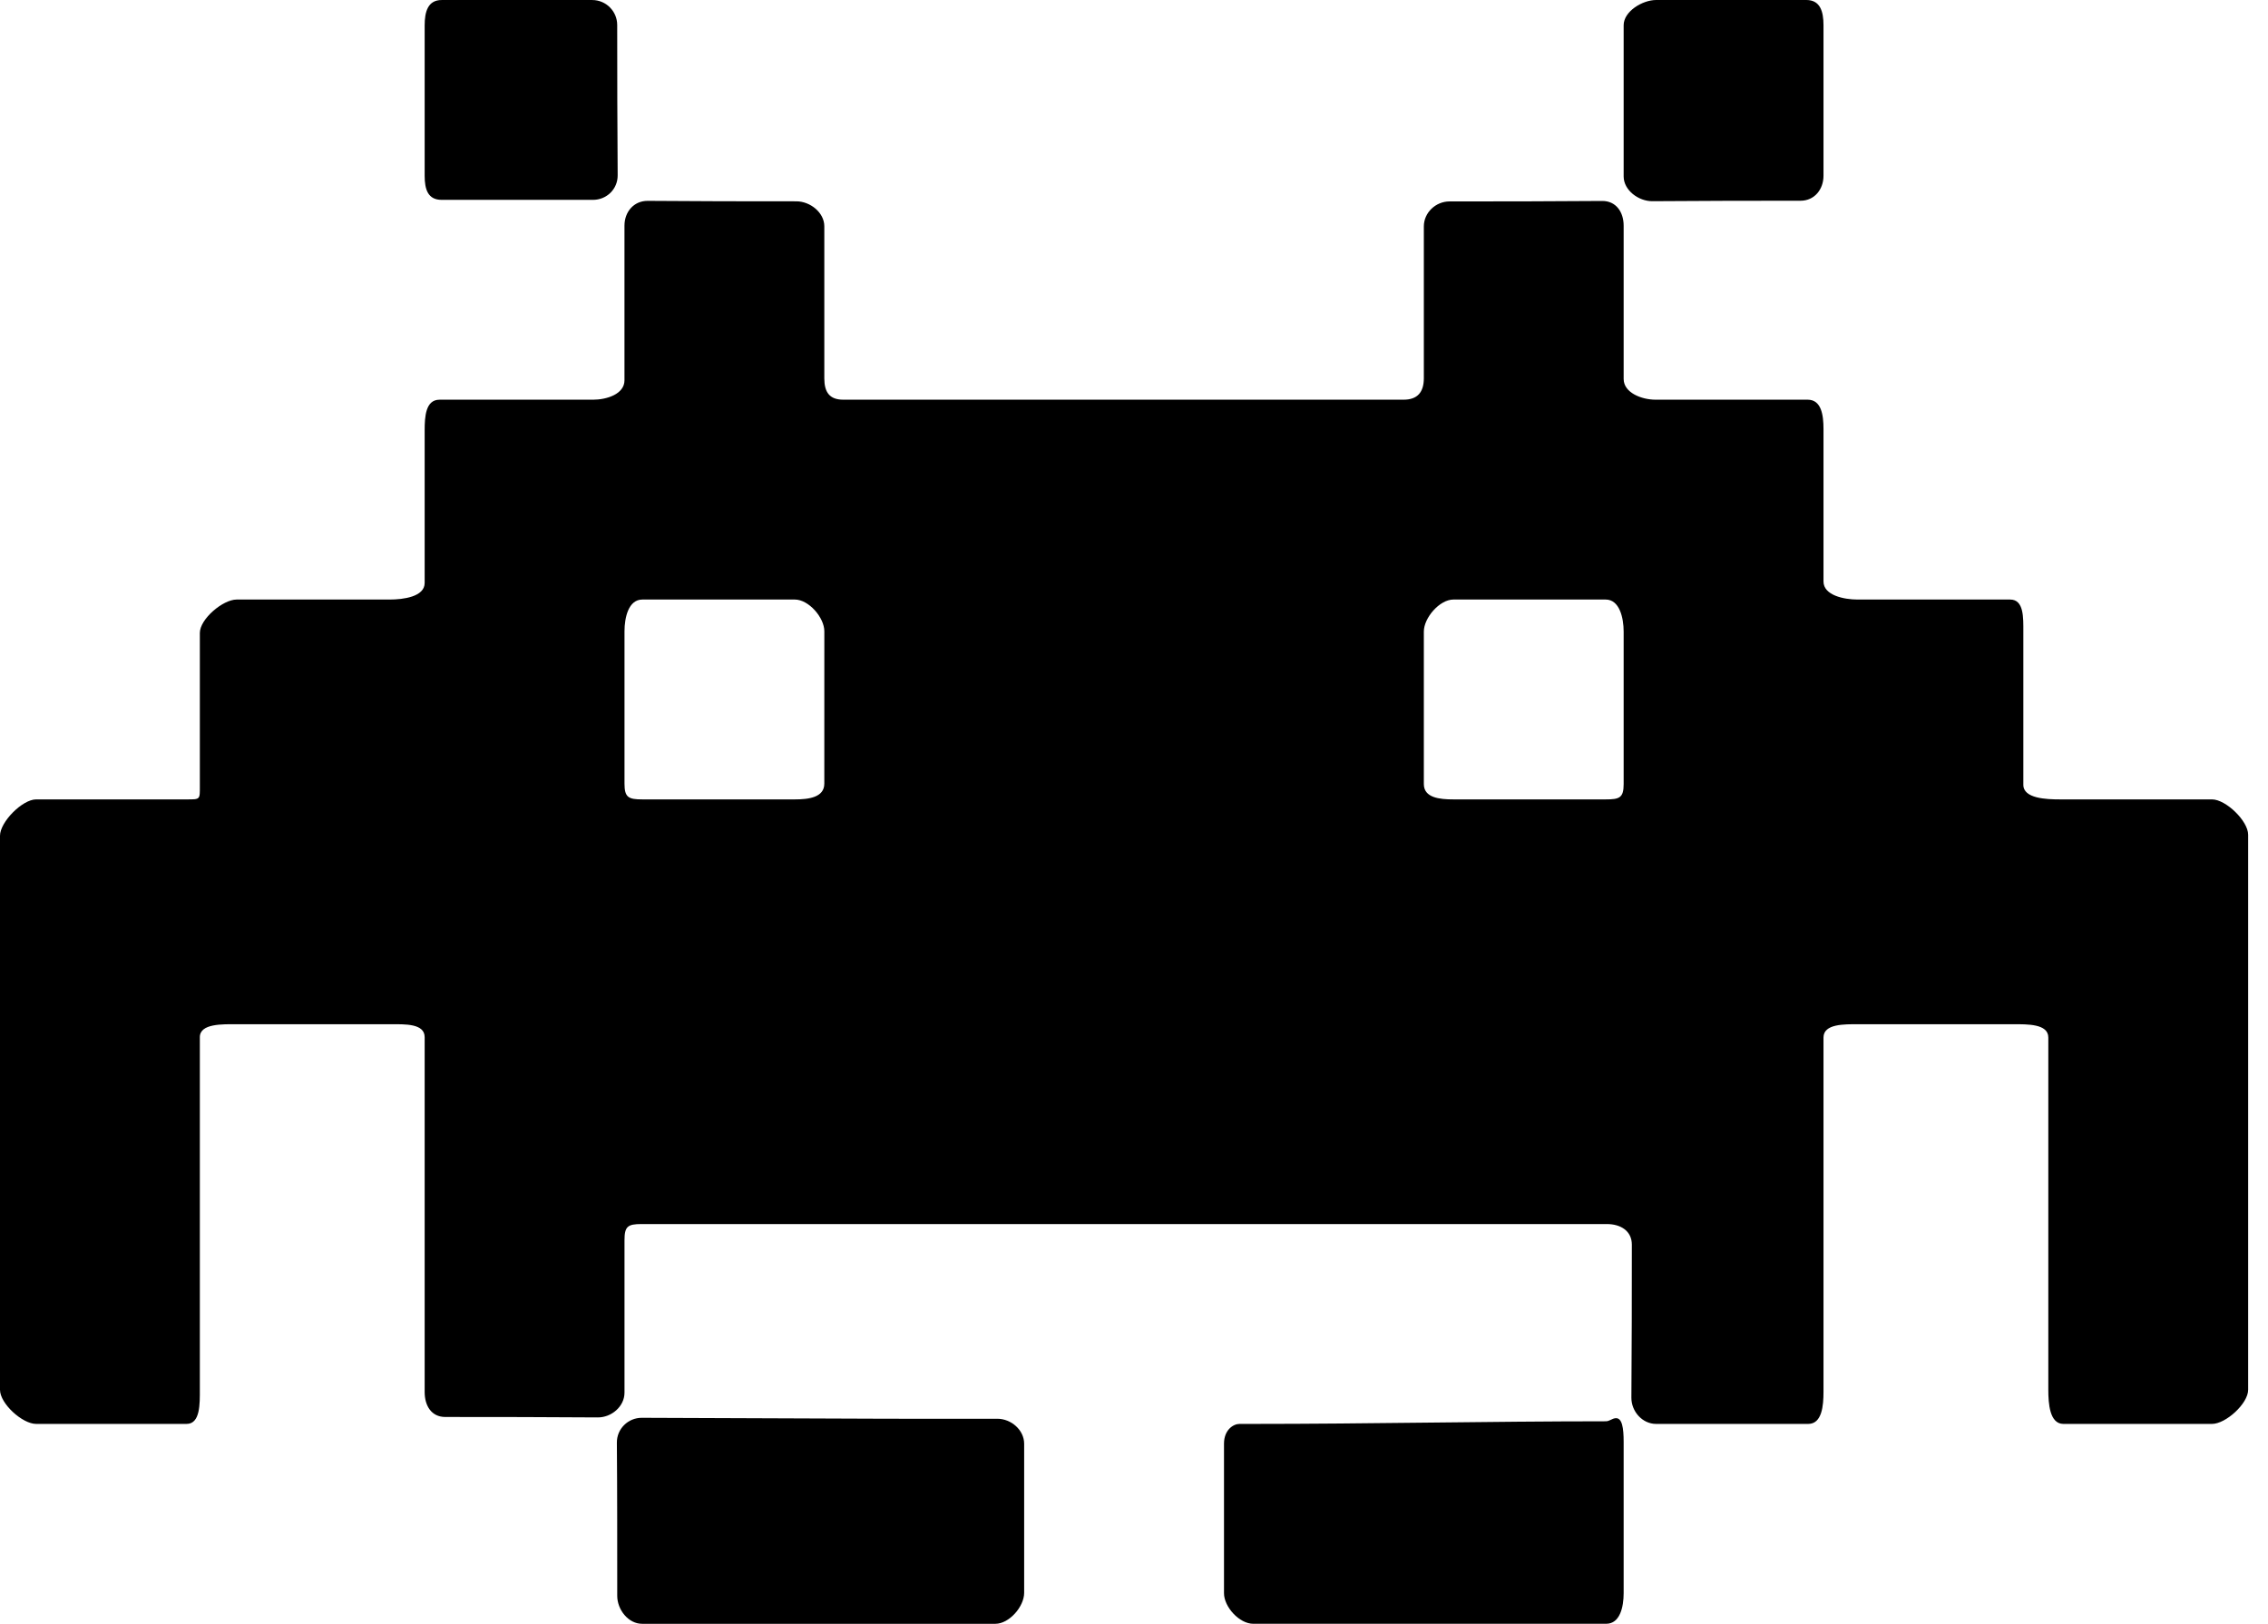 <?xml version="1.0" encoding="UTF-8"?> <svg xmlns="http://www.w3.org/2000/svg" width="88" height="63" viewBox="0 0 88 63" fill="none"> <path d="M85.828 31.015C83.868 31.015 81.925 31.015 79.934 31.015C79.399 31.015 78.507 30.983 78.507 30.448C78.507 28.455 78.507 26.495 78.507 24.499C78.507 23.964 78.532 23.261 77.997 23.261C76.002 23.261 74.056 23.261 72.076 23.261C71.54 23.261 70.753 23.095 70.753 22.56C70.753 20.58 70.753 18.635 70.753 16.643C70.753 16.107 70.673 15.507 70.138 15.507C68.149 15.507 66.197 15.507 64.234 15.507C63.699 15.507 62.999 15.238 62.999 14.703C62.999 12.683 62.999 10.716 62.999 8.757C62.999 8.222 62.699 7.792 62.164 7.797C60.23 7.813 58.249 7.815 56.242 7.815C55.707 7.815 55.246 8.249 55.246 8.784C55.246 10.79 55.246 12.739 55.246 14.678C55.245 15.214 54.999 15.507 54.463 15.507C47.188 15.507 39.994 15.507 32.719 15.507C32.184 15.507 31.984 15.214 31.984 14.68C31.984 12.709 31.984 10.758 31.984 8.78C31.984 8.245 31.434 7.811 30.899 7.811C28.911 7.811 27.045 7.809 25.131 7.793C24.594 7.79 24.23 8.219 24.23 8.754C24.23 10.732 24.23 12.718 24.23 14.755C24.23 15.291 23.541 15.508 23.005 15.508C21.006 15.508 19.045 15.508 17.052 15.508C16.517 15.508 16.477 16.158 16.477 16.693C16.477 18.686 16.477 20.634 16.477 22.618C16.477 23.154 15.649 23.261 15.114 23.261C13.122 23.261 11.164 23.261 9.181 23.261C8.646 23.261 7.754 24.02 7.754 24.556C7.754 26.543 7.754 28.493 7.754 30.489C7.754 31.024 7.778 31.015 7.243 31.015C5.274 31.015 3.333 31.015 1.402 31.015C0.867 31.015 0 31.891 0 32.426C0 39.648 0 46.785 0 53.921C0 54.457 0.866 55.245 1.402 55.245C3.348 55.245 5.275 55.245 7.24 55.245C7.775 55.245 7.754 54.455 7.754 53.92C7.754 49.333 7.754 44.793 7.754 40.24C7.754 39.704 8.644 39.738 9.179 39.738C11.183 39.738 13.153 39.738 15.17 39.738C15.705 39.738 16.477 39.705 16.477 40.24C16.477 44.836 16.477 49.4 16.477 54.008C16.477 54.542 16.741 54.976 17.277 54.976C19.266 54.976 21.274 54.979 23.19 54.993C23.725 54.998 24.231 54.569 24.231 54.033C24.231 52.066 24.231 50.097 24.231 48.122C24.231 47.587 24.351 47.491 24.887 47.491C37.418 47.491 49.87 47.491 62.348 47.491C62.883 47.491 63.317 47.757 63.317 48.292C63.317 50.281 63.314 52.287 63.299 54.224C63.295 54.76 63.723 55.245 64.258 55.245C66.208 55.245 68.164 55.245 70.161 55.245C70.695 55.245 70.753 54.538 70.753 54.003C70.753 49.372 70.753 44.824 70.753 40.253C70.753 39.718 71.563 39.738 72.099 39.738C74.12 39.738 76.105 39.738 78.123 39.738C78.658 39.738 79.476 39.718 79.476 40.253C79.476 44.839 79.476 49.38 79.476 53.92C79.476 54.455 79.527 55.245 80.062 55.245C82.016 55.245 83.929 55.245 85.827 55.245C86.362 55.245 87.23 54.456 87.23 53.921C87.23 46.729 87.23 39.587 87.23 32.386C87.23 31.85 86.363 31.015 85.828 31.015ZM31.984 30.403C31.984 30.938 31.378 31.015 30.843 31.015C28.878 31.015 26.913 31.015 24.922 31.015C24.386 31.015 24.231 30.939 24.231 30.404C24.231 28.448 24.231 26.492 24.231 24.493C24.231 23.958 24.387 23.261 24.923 23.261C26.91 23.261 28.866 23.261 30.842 23.261C31.377 23.261 31.985 23.958 31.985 24.494C31.984 26.464 31.984 28.419 31.984 30.403ZM62.999 30.419C62.999 30.954 62.837 31.015 62.303 31.015C60.344 31.015 58.389 31.015 56.392 31.015C55.856 31.015 55.246 30.954 55.246 30.418C55.246 28.437 55.246 26.482 55.246 24.504C55.246 23.97 55.857 23.261 56.392 23.261C58.364 23.261 60.319 23.261 62.303 23.261C62.837 23.261 62.999 23.968 62.999 24.504C62.999 26.466 62.999 28.43 62.999 30.419Z" fill="black"></path> <path d="M38.696 55.045C37.238 55.046 35.766 55.048 34.332 55.044C31.195 55.034 28.041 55.021 24.904 55.008C24.369 55.006 23.93 55.438 23.935 55.974C23.951 57.913 23.948 59.977 23.949 61.916C23.949 62.451 24.378 63 24.913 63C29.573 63 34.1 63 38.623 63C39.157 62.999 39.738 62.334 39.738 61.799C39.738 59.867 39.738 57.957 39.738 56.015C39.738 55.479 39.231 55.044 38.696 55.045Z" fill="black"></path> <path d="M62.688 55.023C62.538 55.035 62.457 55.143 62.303 55.143C57.689 55.145 53.147 55.245 48.533 55.245C48.386 55.245 48.238 55.245 48.094 55.245C47.852 55.245 47.492 55.478 47.492 56.013C47.492 57.991 47.492 59.903 47.492 61.812C47.492 62.347 48.089 62.999 48.625 62.999C53.185 62.999 57.71 62.999 62.322 62.999C62.857 62.999 62.999 62.346 62.999 61.811C62.999 59.839 62.999 57.888 62.999 55.941C62.999 55.406 62.941 55.004 62.688 55.023Z" fill="black"></path> <path d="M17.138 7.754C19.11 7.754 21.059 7.754 23.007 7.754C23.541 7.754 23.97 7.335 23.966 6.8C23.951 4.862 23.949 2.91 23.948 0.971C23.948 0.436 23.514 0.001 22.978 0.001C20.968 0.001 19.048 0.001 17.138 0.001C16.603 -2.67273e-06 16.477 0.452 16.477 0.988C16.477 2.926 16.477 4.844 16.477 6.817C16.477 7.351 16.603 7.754 17.138 7.754Z" fill="black"></path> <path d="M64.115 7.806C66.053 7.79 67.924 7.789 69.864 7.788C70.399 7.788 70.753 7.352 70.753 6.817C70.753 4.807 70.753 2.887 70.753 0.976C70.753 0.441 70.623 0 70.088 0C68.152 0 66.234 0 64.261 0C63.726 0 62.999 0.443 62.999 0.978C62.999 2.95 62.999 4.9 62.999 6.847C62.999 7.382 63.58 7.811 64.115 7.806Z" fill="black"></path> </svg> 